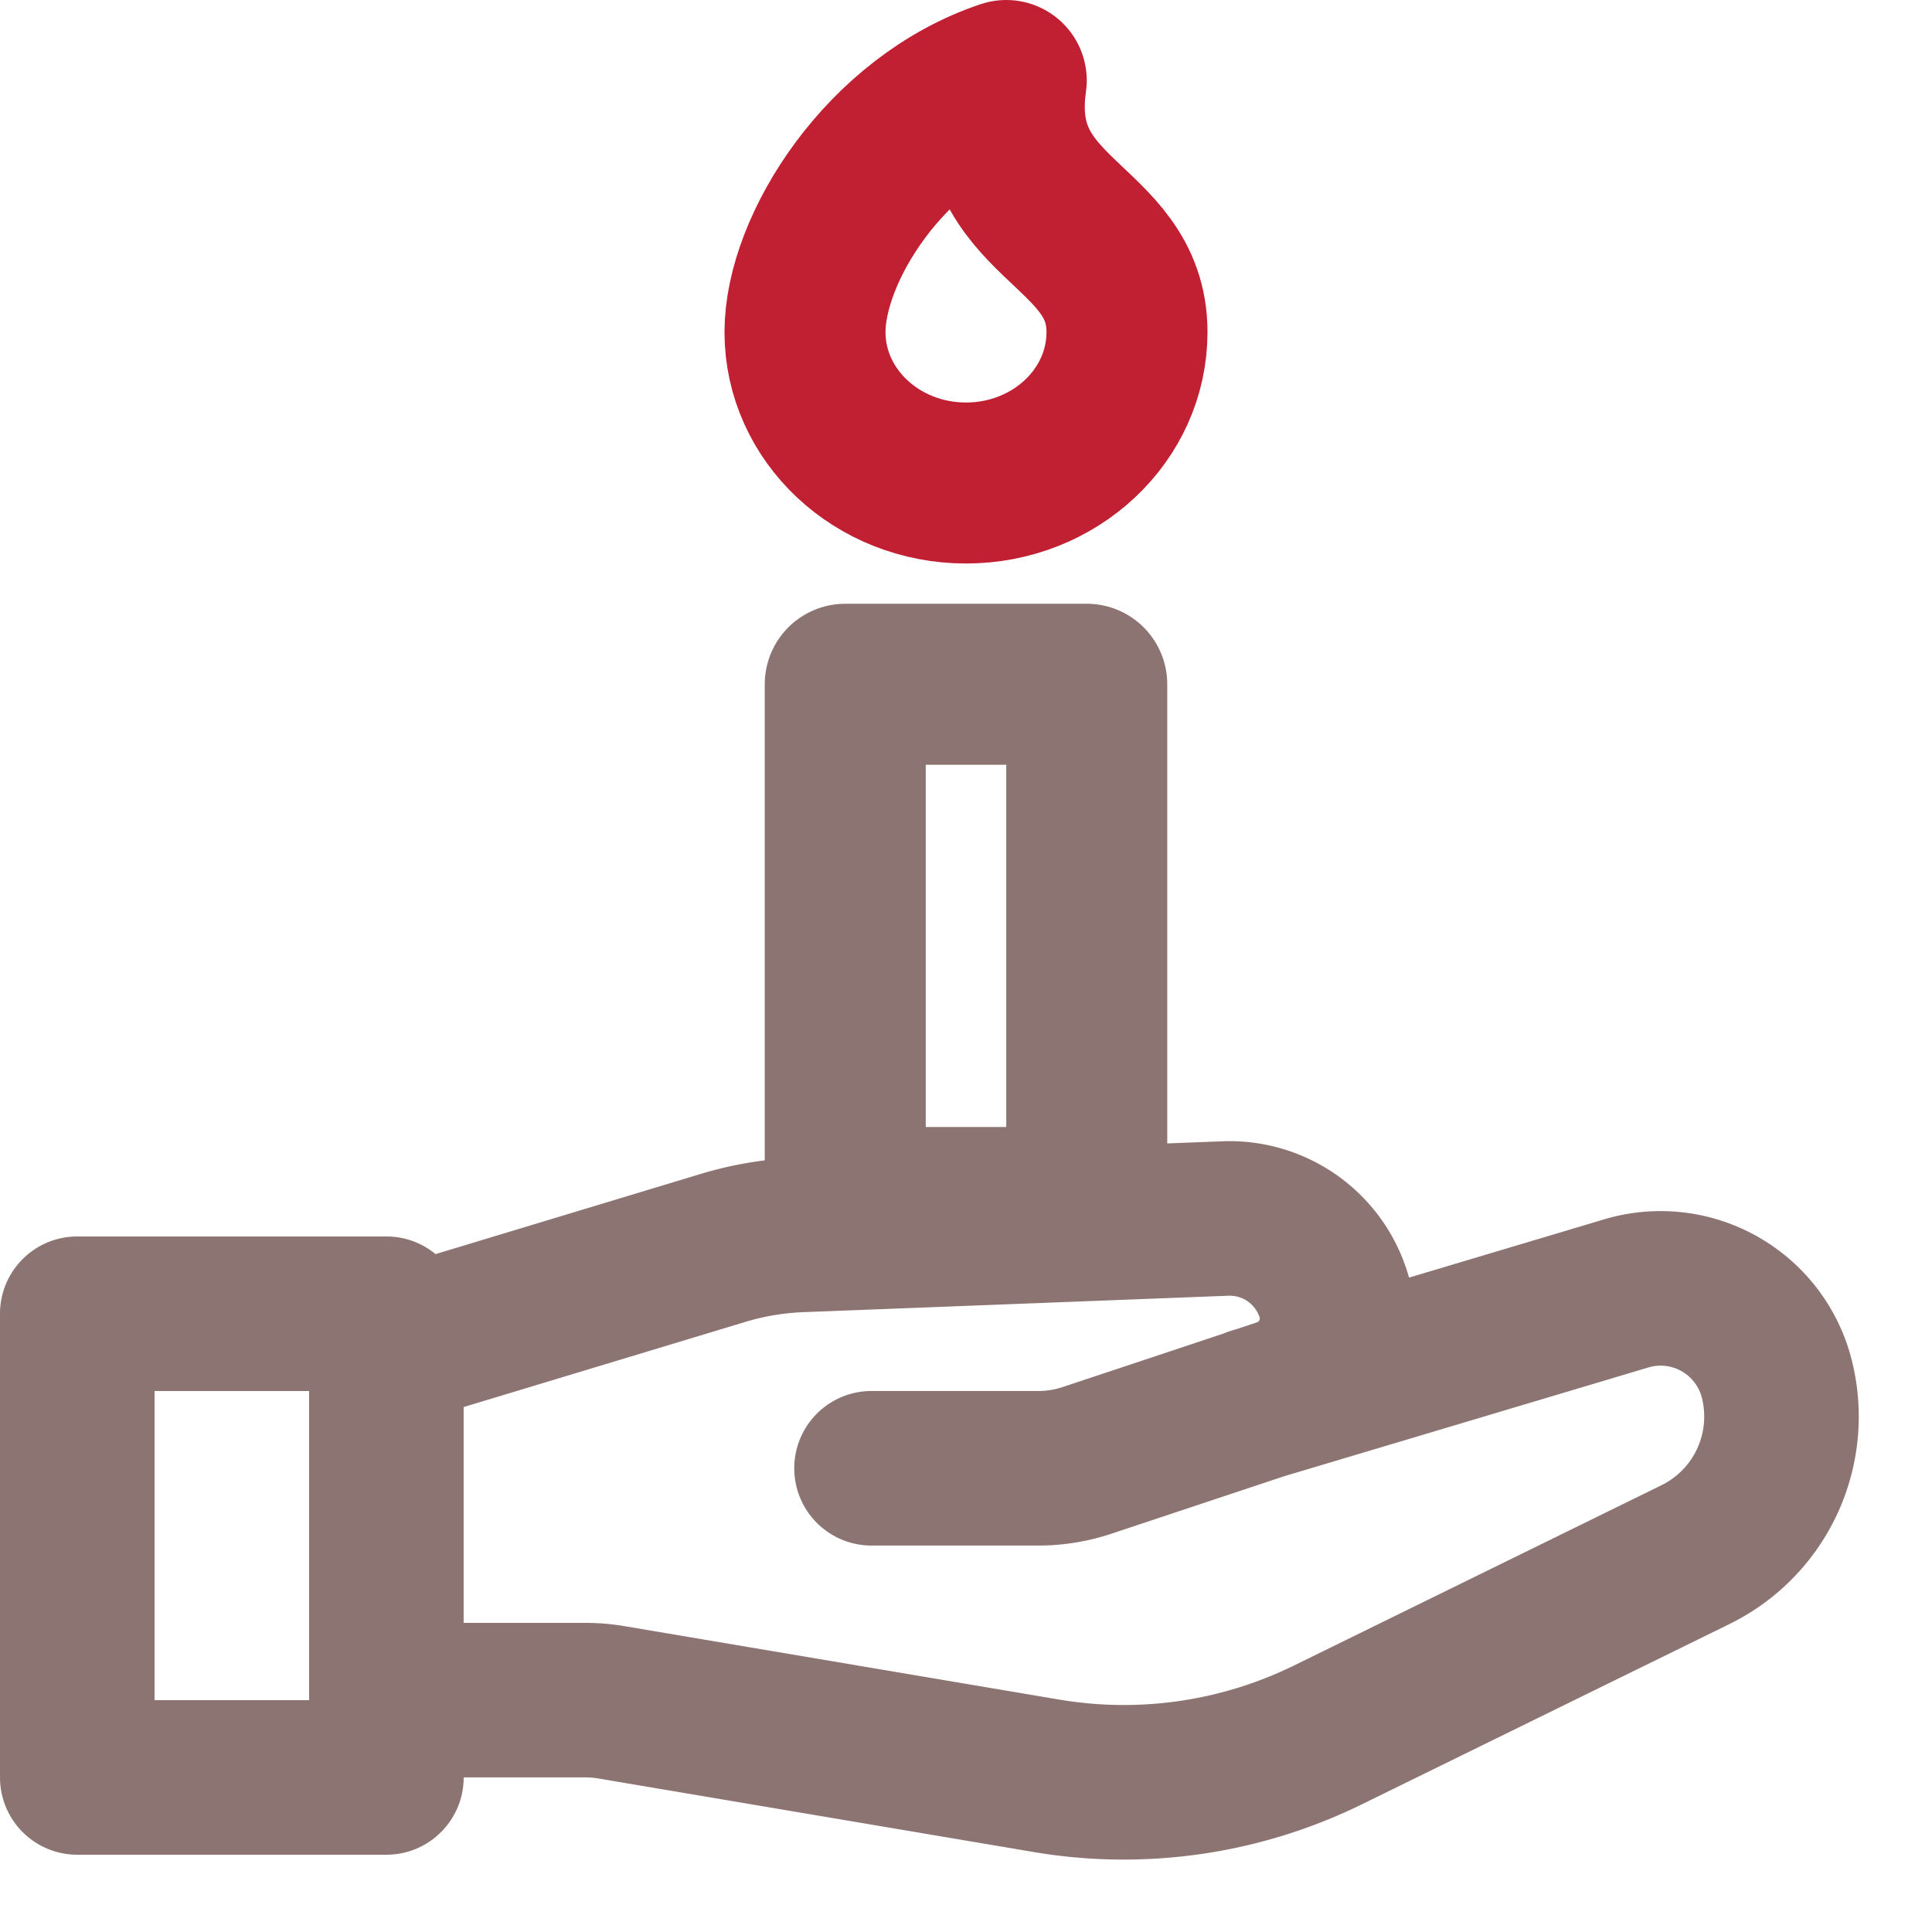 <svg width="48" height="48" viewBox="0 0 48 48" fill="none" xmlns="http://www.w3.org/2000/svg" name="bereavement"><path d="M21 17h6v13h-6V17z" stroke="#8c7473" stroke-width="4" stroke-linecap="round" stroke-linejoin="round"></path><path d="M11.52 44.16c0 1.06-.86 1.92-1.92 1.92H1.92A1.92 1.92 0 010 44.16V32.64c0-1.061.86-1.92 1.92-1.92H9.6c.464 0 .89.164 1.221.438l6.588-1.992a9.595 9.595 0 012.407-.403l10.557-.408a4.627 4.627 0 014.634 3.387l4.848-1.448a4.898 4.898 0 016.148 3.485 5.74 5.74 0 01-3.035 6.57l-9.13 4.478a13.44 13.44 0 01-8.157 1.186l-10.813-1.827a1.916 1.916 0 00-.32-.027H11.52zm0-3.84h3.029c.321 0 .642.026.959.08l10.812 1.826a9.6 9.6 0 005.827-.846l9.13-4.479a1.9 1.9 0 001.005-2.175l-.011-.041a1.058 1.058 0 00-1.317-.711L31.9 36.678l-4.285 1.426a5.758 5.758 0 01-1.82.295h-4.142a1.92 1.92 0 010-3.84h4.143c.206 0 .41-.033.606-.098l3.997-1.33c.064-.028.13-.051.198-.072l.147-.044.486-.162a.1.1 0 00.064-.127.784.784 0 00-.774-.534l-10.556.408c-.49.019-.976.1-1.445.242l-7 2.116v5.361zm-7.68 1.92h3.84v-7.68H3.84v7.68z" fill="#8c7473"></path><path d="M28 8.25c0 2.071-1.79 3.75-4 3.75s-4-1.679-4-3.75C20 6.179 22 3 25 2c-.5 3.5 3 3.5 3 6.25z" stroke="#c11f32" stroke-width="4" stroke-linecap="round" stroke-linejoin="round"></path></svg>